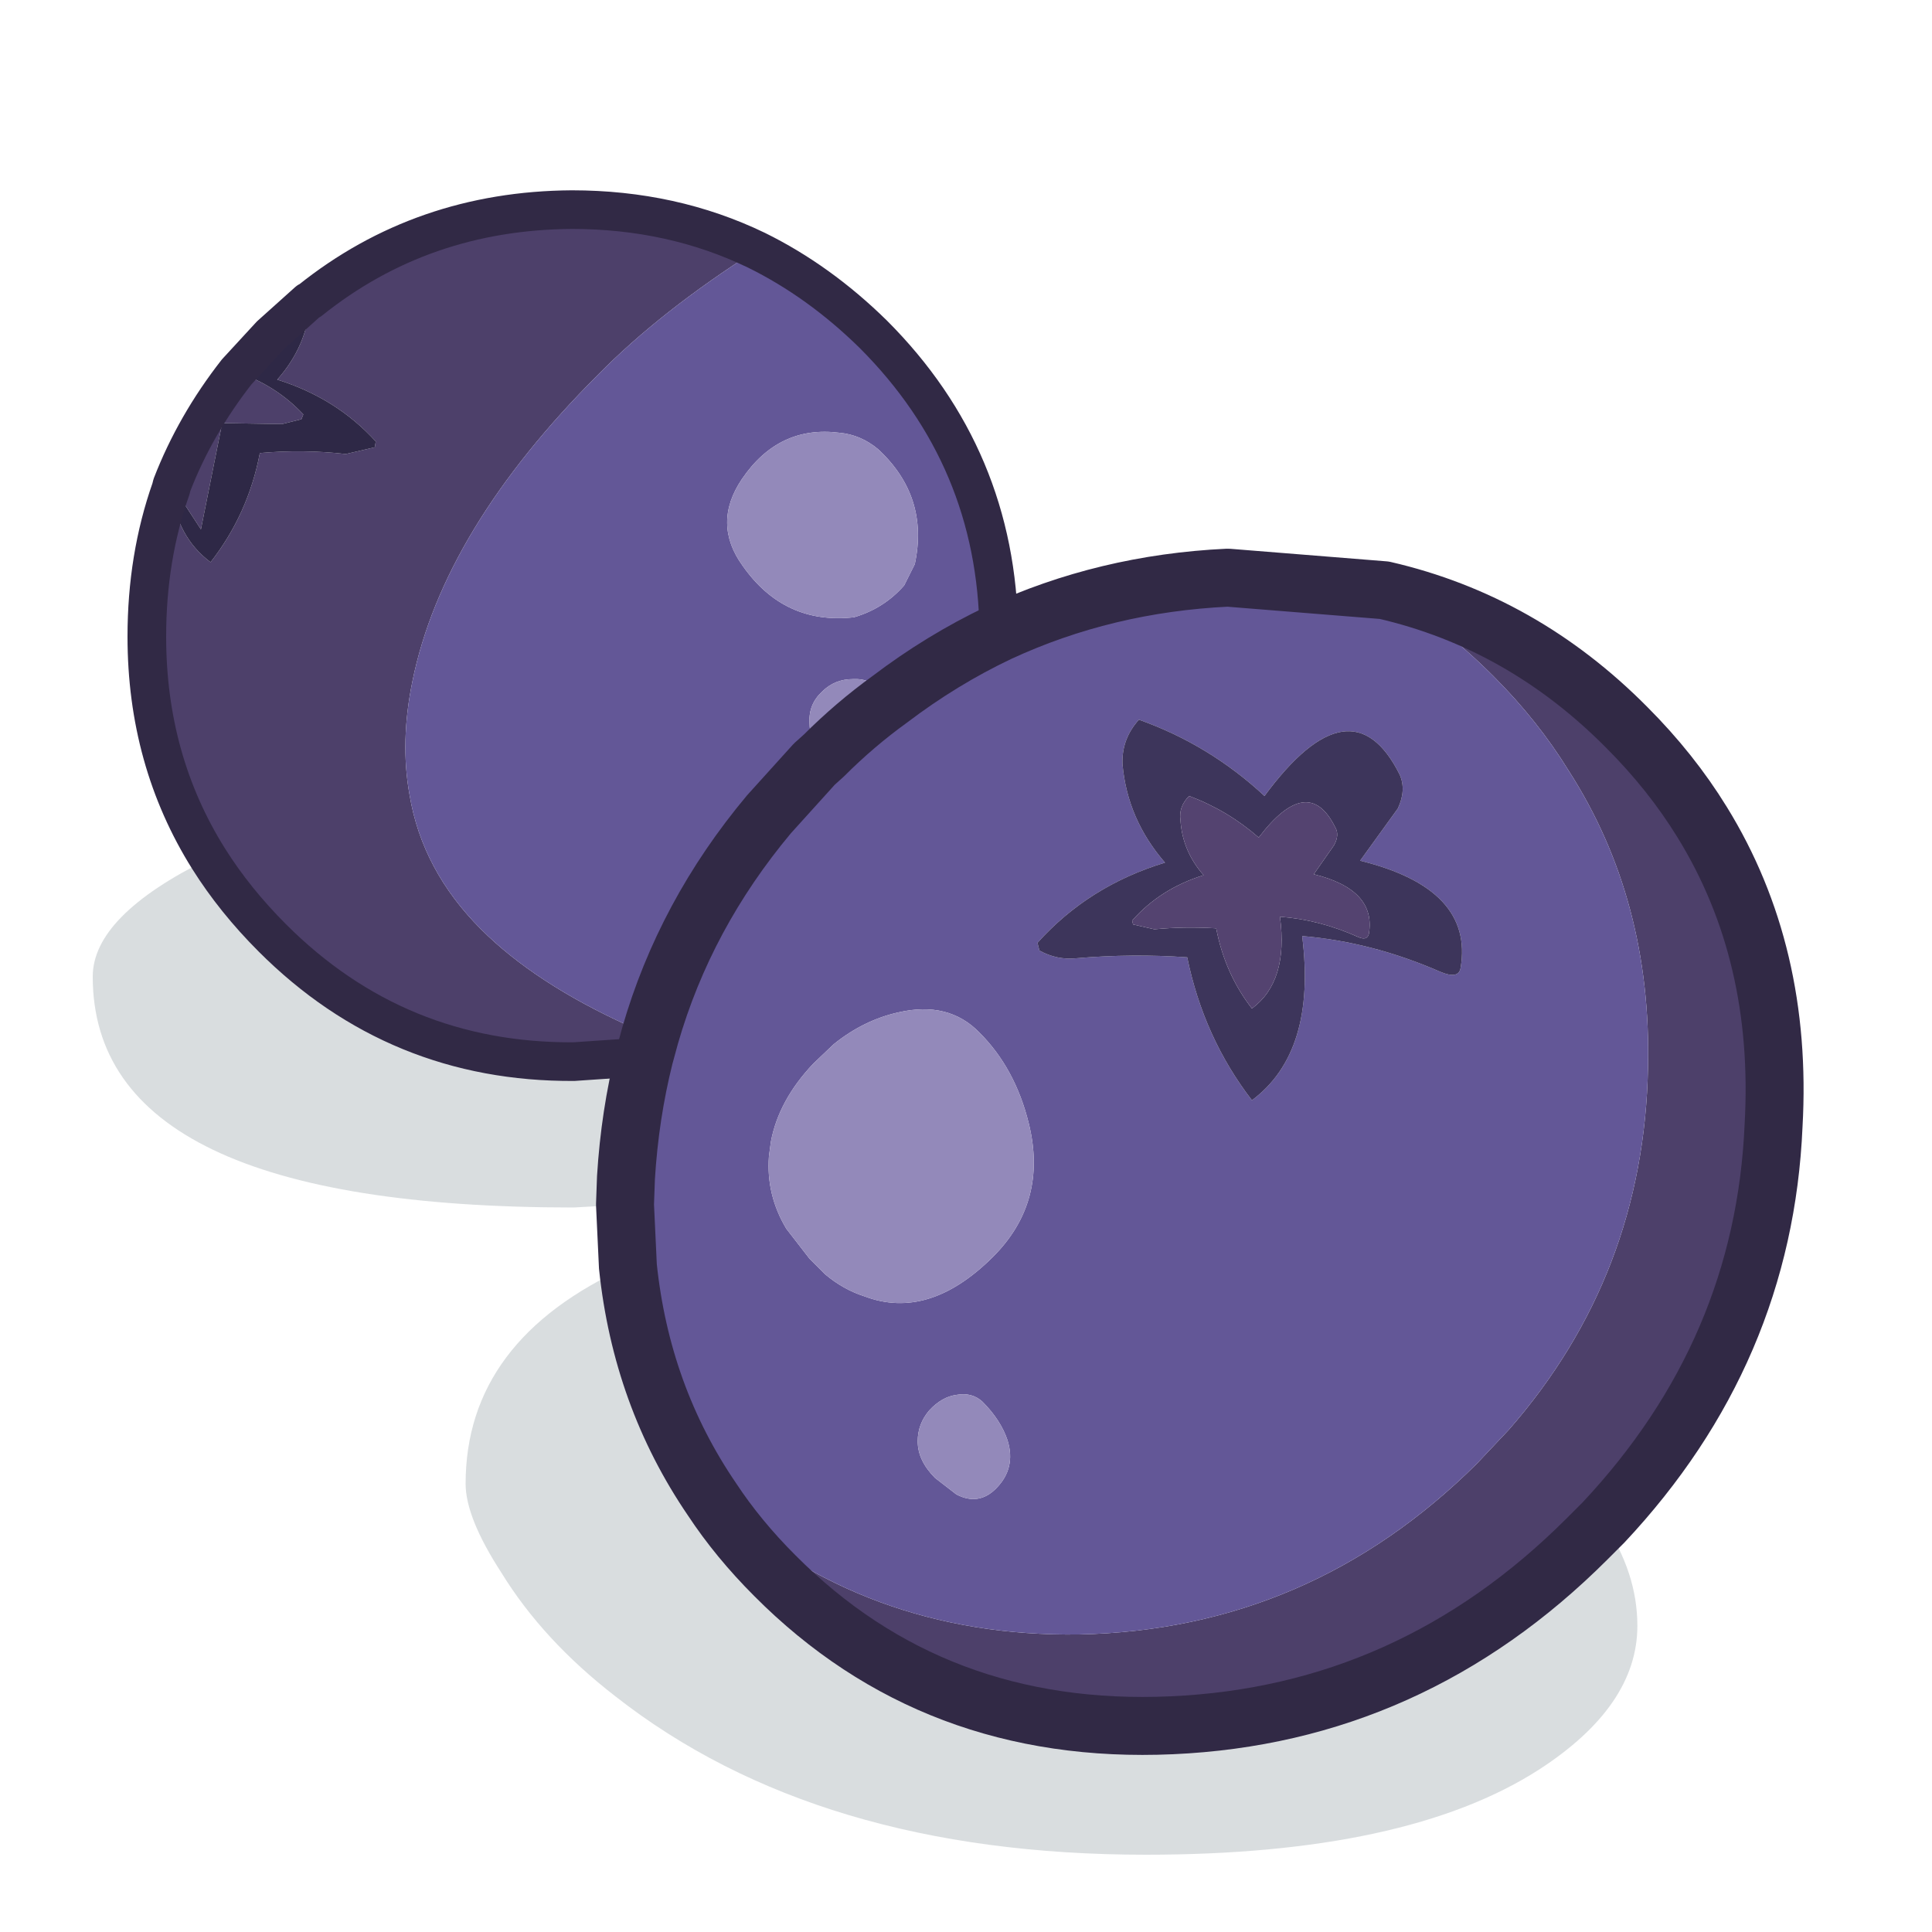 <svg id="G2" width="100" height="100" xmlns="http://www.w3.org/2000/svg" xmlns:xlink="http://www.w3.org/1999/xlink">
  <defs/>
  <g id="G2_layer_001">
    <path stroke="none" fill="#4d406a" d="M71.65 30.55 Q78.8 32.2 84.2 37.65 86.5 39.95 88.1 42.55 92.3 49.35 91.8 58.25 91.3 69.95 83 78.8 L82.15 79.65 Q73.05 88.75 60.65 89.3 48.35 89.85 40.1 81.55 38.2 79.65 36.85 77.6 44.75 84.75 55.85 84.6 67.8 84.35 76.45 75.75 L78.1 74 Q85.1 66 85.3 55.25 85.5 46.6 81.2 39.9 79.6 37.3 77.3 35 74.65 32.35 71.65 30.55 M10.8 44.45 Q7.6 39.35 7.6 32.95 7.6 28.85 8.85 25.3 9.15 27.8 10.9 29.1 12.85 26.6 13.45 23.45 15.7 23.25 17.9 23.5 L19.4 23.15 19.45 22.85 Q17.4 20.6 14.35 19.65 15.9 17.9 16.05 15.7 L15.95 15.6 16.05 15.55 Q21.85 10.9 29.6 10.85 34.8 10.85 39.15 12.95 34.2 16.1 30.95 19.4 22.95 27.4 21.35 35.25 20.7 38.4 21.2 41.15 21.85 45.05 24.9 48.1 27.7 50.9 32.55 53.1 L33.65 53.6 33.35 54.7 29.7 54.95 Q20.55 55 14.1 48.55 12.15 46.6 10.8 44.45 M8.9 25.1 Q10.1 22 12.25 19.25 14.3 19.95 15.7 21.45 L15.6 21.7 14.6 21.95 11.5 21.9 10.4 27.4 8.9 25.1" id="G2_path_001"/>
    <path stroke="none" fill="#5c6d78" fill-opacity="0.231" d="M36.85 77.6 Q38.2 79.65 40.1 81.55 48.35 89.85 60.65 89.3 73.05 88.75 82.15 79.65 L83 78.8 Q84.75 81.4 84.75 84.15 84.75 88.3 79.65 91.6 72.8 96 59.3 96 42.3 96 31.85 87.8 28.1 84.9 25.95 81.4 24.1 78.55 24.1 76.8 24.1 69.35 32.5 65.55 33.2 72.25 36.85 77.6 M32.35 62.35 L29.7 62.5 Q4.8 62.5 4.8 50.55 4.8 47.4 10.8 44.45 12.15 46.6 14.1 48.55 20.55 55 29.7 54.95 L33.35 54.7 Q32.6 57.7 32.4 60.95 L32.35 62.35" id="G2_path_002"/>
    <path stroke="none" fill="#635797" d="M32.35 62.35 L32.4 60.95 Q32.6 57.7 33.35 54.7 L33.65 53.6 Q35.45 47.35 39.8 42.15 L42.15 39.55 42.65 39.1 Q44.25 37.5 46.05 36.2 L45.7 35.8 Q45.05 35.1 44.15 35.15 43.2 35.15 42.55 35.8 41.85 36.45 41.9 37.4 41.9 38.3 42.55 39 L42.65 39.1 42.15 39.55 39.8 42.15 Q35.45 47.35 33.65 53.6 L32.55 53.1 Q27.7 50.9 24.9 48.1 21.85 45.05 21.2 41.15 20.7 38.4 21.35 35.25 22.95 27.4 30.95 19.4 34.2 16.1 39.15 12.95 42.4 14.55 45.2 17.3 51.6 23.7 51.7 32.75 57.2 30.2 63.55 29.9 L71.65 30.55 Q74.65 32.35 77.3 35 79.6 37.3 81.2 39.9 85.5 46.6 85.3 55.25 85.1 66 78.1 74 L76.45 75.75 Q67.8 84.35 55.85 84.6 44.75 84.75 36.85 77.6 33.2 72.25 32.5 65.55 L32.35 62.35 M45.45 23.25 Q44.55 22.5 43.45 22.4 40.3 22 38.4 24.8 36.85 27.1 38.45 29.3 40.6 32.35 44.2 31.95 45.75 31.5 46.8 30.3 L47.35 29.2 Q48.1 25.7 45.45 23.25 M51.7 32.75 Q48.75 34.15 46.05 36.2 48.75 34.15 51.7 32.75 M53.7 48.8 L53.8 49.2 Q54.7 49.7 55.7 49.6 58.6 49.35 61.45 49.55 62.3 53.7 64.8 56.95 68.15 54.45 67.4 48.45 71 48.75 74.55 50.3 75.5 50.7 75.6 50.1 76.3 46 70.4 44.55 L72.35 41.85 Q72.8 40.9 72.45 40.1 69.95 35.1 65.45 41.2 62.6 38.55 58.95 37.25 58.05 38.25 58.1 39.55 58.35 42.4 60.3 44.65 56.35 45.85 53.7 48.8 M39.9 59.1 L39.8 59.85 Q39.65 61.85 40.7 63.6 L41.9 65.15 42.7 65.95 Q43.65 66.75 44.75 67.1 48.05 68.35 51.35 65.1 L51.4 65.05 Q54.25 62.2 53.25 58.15 52.55 55.3 50.7 53.45 49.1 51.8 46.5 52.4 44.7 52.8 43.15 54.05 L42.1 55.05 Q40.3 56.95 39.9 59.1 M49.5 72.2 Q48.75 72.3 48.1 73 47.5 73.7 47.5 74.6 47.5 75.6 48.4 76.5 L49.5 77.35 Q50.65 77.95 51.55 77.05 52.6 76 52.15 74.55 51.8 73.5 50.85 72.55 50.3 72.05 49.5 72.2" id="G2_path_003"/>
    <path stroke="none" fill="#9389ba" d="M49.5 72.2 Q50.3 72.05 50.85 72.55 51.8 73.5 52.15 74.55 52.6 76 51.55 77.05 50.65 77.95 49.5 77.35 L48.4 76.5 Q47.5 75.6 47.5 74.6 47.5 73.7 48.1 73 48.75 72.3 49.5 72.2 M45.45 23.25 Q48.1 25.7 47.35 29.2 L46.8 30.3 Q45.75 31.5 44.2 31.95 40.6 32.35 38.45 29.3 36.85 27.1 38.4 24.8 40.3 22 43.45 22.4 44.55 22.5 45.45 23.25 M42.65 39.1 L42.55 39 Q41.9 38.3 41.9 37.4 41.85 36.45 42.55 35.8 43.2 35.15 44.15 35.15 45.05 35.1 45.7 35.8 L46.05 36.2 Q44.25 37.5 42.65 39.1 M39.9 59.1 Q40.3 56.95 42.1 55.05 L43.15 54.05 Q44.7 52.8 46.5 52.4 49.1 51.8 50.7 53.45 52.55 55.3 53.25 58.15 54.25 62.2 51.4 65.05 L51.35 65.1 Q48.05 68.35 44.75 67.1 43.65 66.75 42.7 65.95 L41.9 65.15 40.7 63.6 Q39.65 61.85 39.8 59.85 L39.9 59.1" id="G2_path_004"/>
    <path stroke="none" fill="#3d355b" d="M58.6 47.65 L58.65 47.85 59.75 48.1 Q61.3 47.95 62.95 48.05 63.4 50.4 64.8 52.2 66.7 50.8 66.25 47.45 68.3 47.6 70.3 48.5 70.75 48.7 70.85 48.35 71.25 46.05 68 45.25 L69.05 43.75 Q69.35 43.2 69.1 42.8 67.7 40 65.15 43.35 63.55 41.95 61.55 41.2 61 41.75 61.1 42.45 61.2 44.05 62.3 45.3 60.05 46 58.6 47.65 M53.7 48.8 Q56.35 45.85 60.3 44.65 58.35 42.4 58.1 39.55 58.05 38.25 58.95 37.25 62.6 38.55 65.45 41.2 69.95 35.1 72.45 40.1 72.8 40.9 72.35 41.85 L70.4 44.55 Q76.3 46 75.6 50.1 75.5 50.7 74.55 50.3 71 48.75 67.4 48.45 68.15 54.45 64.8 56.95 62.3 53.7 61.45 49.55 58.6 49.35 55.7 49.6 54.7 49.7 53.8 49.2 L53.7 48.8" id="G2_path_005"/>
    <path stroke="none" fill="#544370" d="M58.6 47.65 Q60.05 46 62.3 45.3 61.2 44.05 61.1 42.45 61 41.75 61.55 41.2 63.55 41.95 65.15 43.35 67.7 40 69.1 42.8 69.35 43.2 69.05 43.75 L68 45.25 Q71.25 46.05 70.85 48.35 70.75 48.7 70.3 48.5 68.3 47.6 66.25 47.45 66.7 50.8 64.8 52.2 63.4 50.4 62.95 48.05 61.3 47.95 59.75 48.1 L58.65 47.85 58.6 47.65" id="G2_path_006"/>
    <path stroke="none" fill="#2e2846" d="M8.85 25.3 L8.9 25.1 10.4 27.4 11.5 21.9 14.6 21.95 15.6 21.7 15.7 21.45 Q14.3 19.95 12.25 19.25 L14 17.35 15.95 15.6 16.05 15.7 Q15.9 17.9 14.35 19.65 17.4 20.6 19.45 22.85 L19.4 23.15 17.9 23.5 Q15.7 23.25 13.45 23.45 12.85 26.6 10.9 29.1 9.15 27.8 8.85 25.3" id="G2_path_007"/>
    <path fill="none" stroke="#312945" stroke-width="3" stroke-linecap="round" stroke-linejoin="round" d="M83 78.8 Q91.3 69.95 91.8 58.25 92.3 49.35 88.1 42.55 86.5 39.95 84.2 37.65 78.8 32.2 71.65 30.55 M36.85 77.6 Q38.2 79.65 40.1 81.55 48.35 89.85 60.65 89.3 73.05 88.75 82.15 79.65 L83 78.8 M32.5 65.55 L32.35 62.35 32.4 60.95 Q32.6 57.7 33.35 54.7 L33.65 53.6 Q35.45 47.35 39.8 42.15 L42.15 39.55 42.65 39.1 Q44.25 37.5 46.05 36.2 48.75 34.15 51.7 32.75 57.2 30.2 63.55 29.9 L71.65 30.55 M36.85 77.6 Q33.2 72.25 32.5 65.55" id="G2_path_008"/>
    <path fill="none" stroke="#312945" stroke-width="2" stroke-linecap="round" stroke-linejoin="round" d="M10.8 44.45 Q7.6 39.35 7.6 32.95 7.6 28.85 8.85 25.3 L8.9 25.1 Q10.1 22 12.25 19.25 L14 17.35 15.95 15.6 16.05 15.55 Q21.85 10.9 29.6 10.85 34.8 10.85 39.15 12.95 42.4 14.55 45.2 17.3 51.6 23.7 51.7 32.75 M33.35 54.7 L29.7 54.95 Q20.55 55 14.1 48.55 12.15 46.6 10.8 44.45" id="G2_path_009"/>
  </g>
</svg>